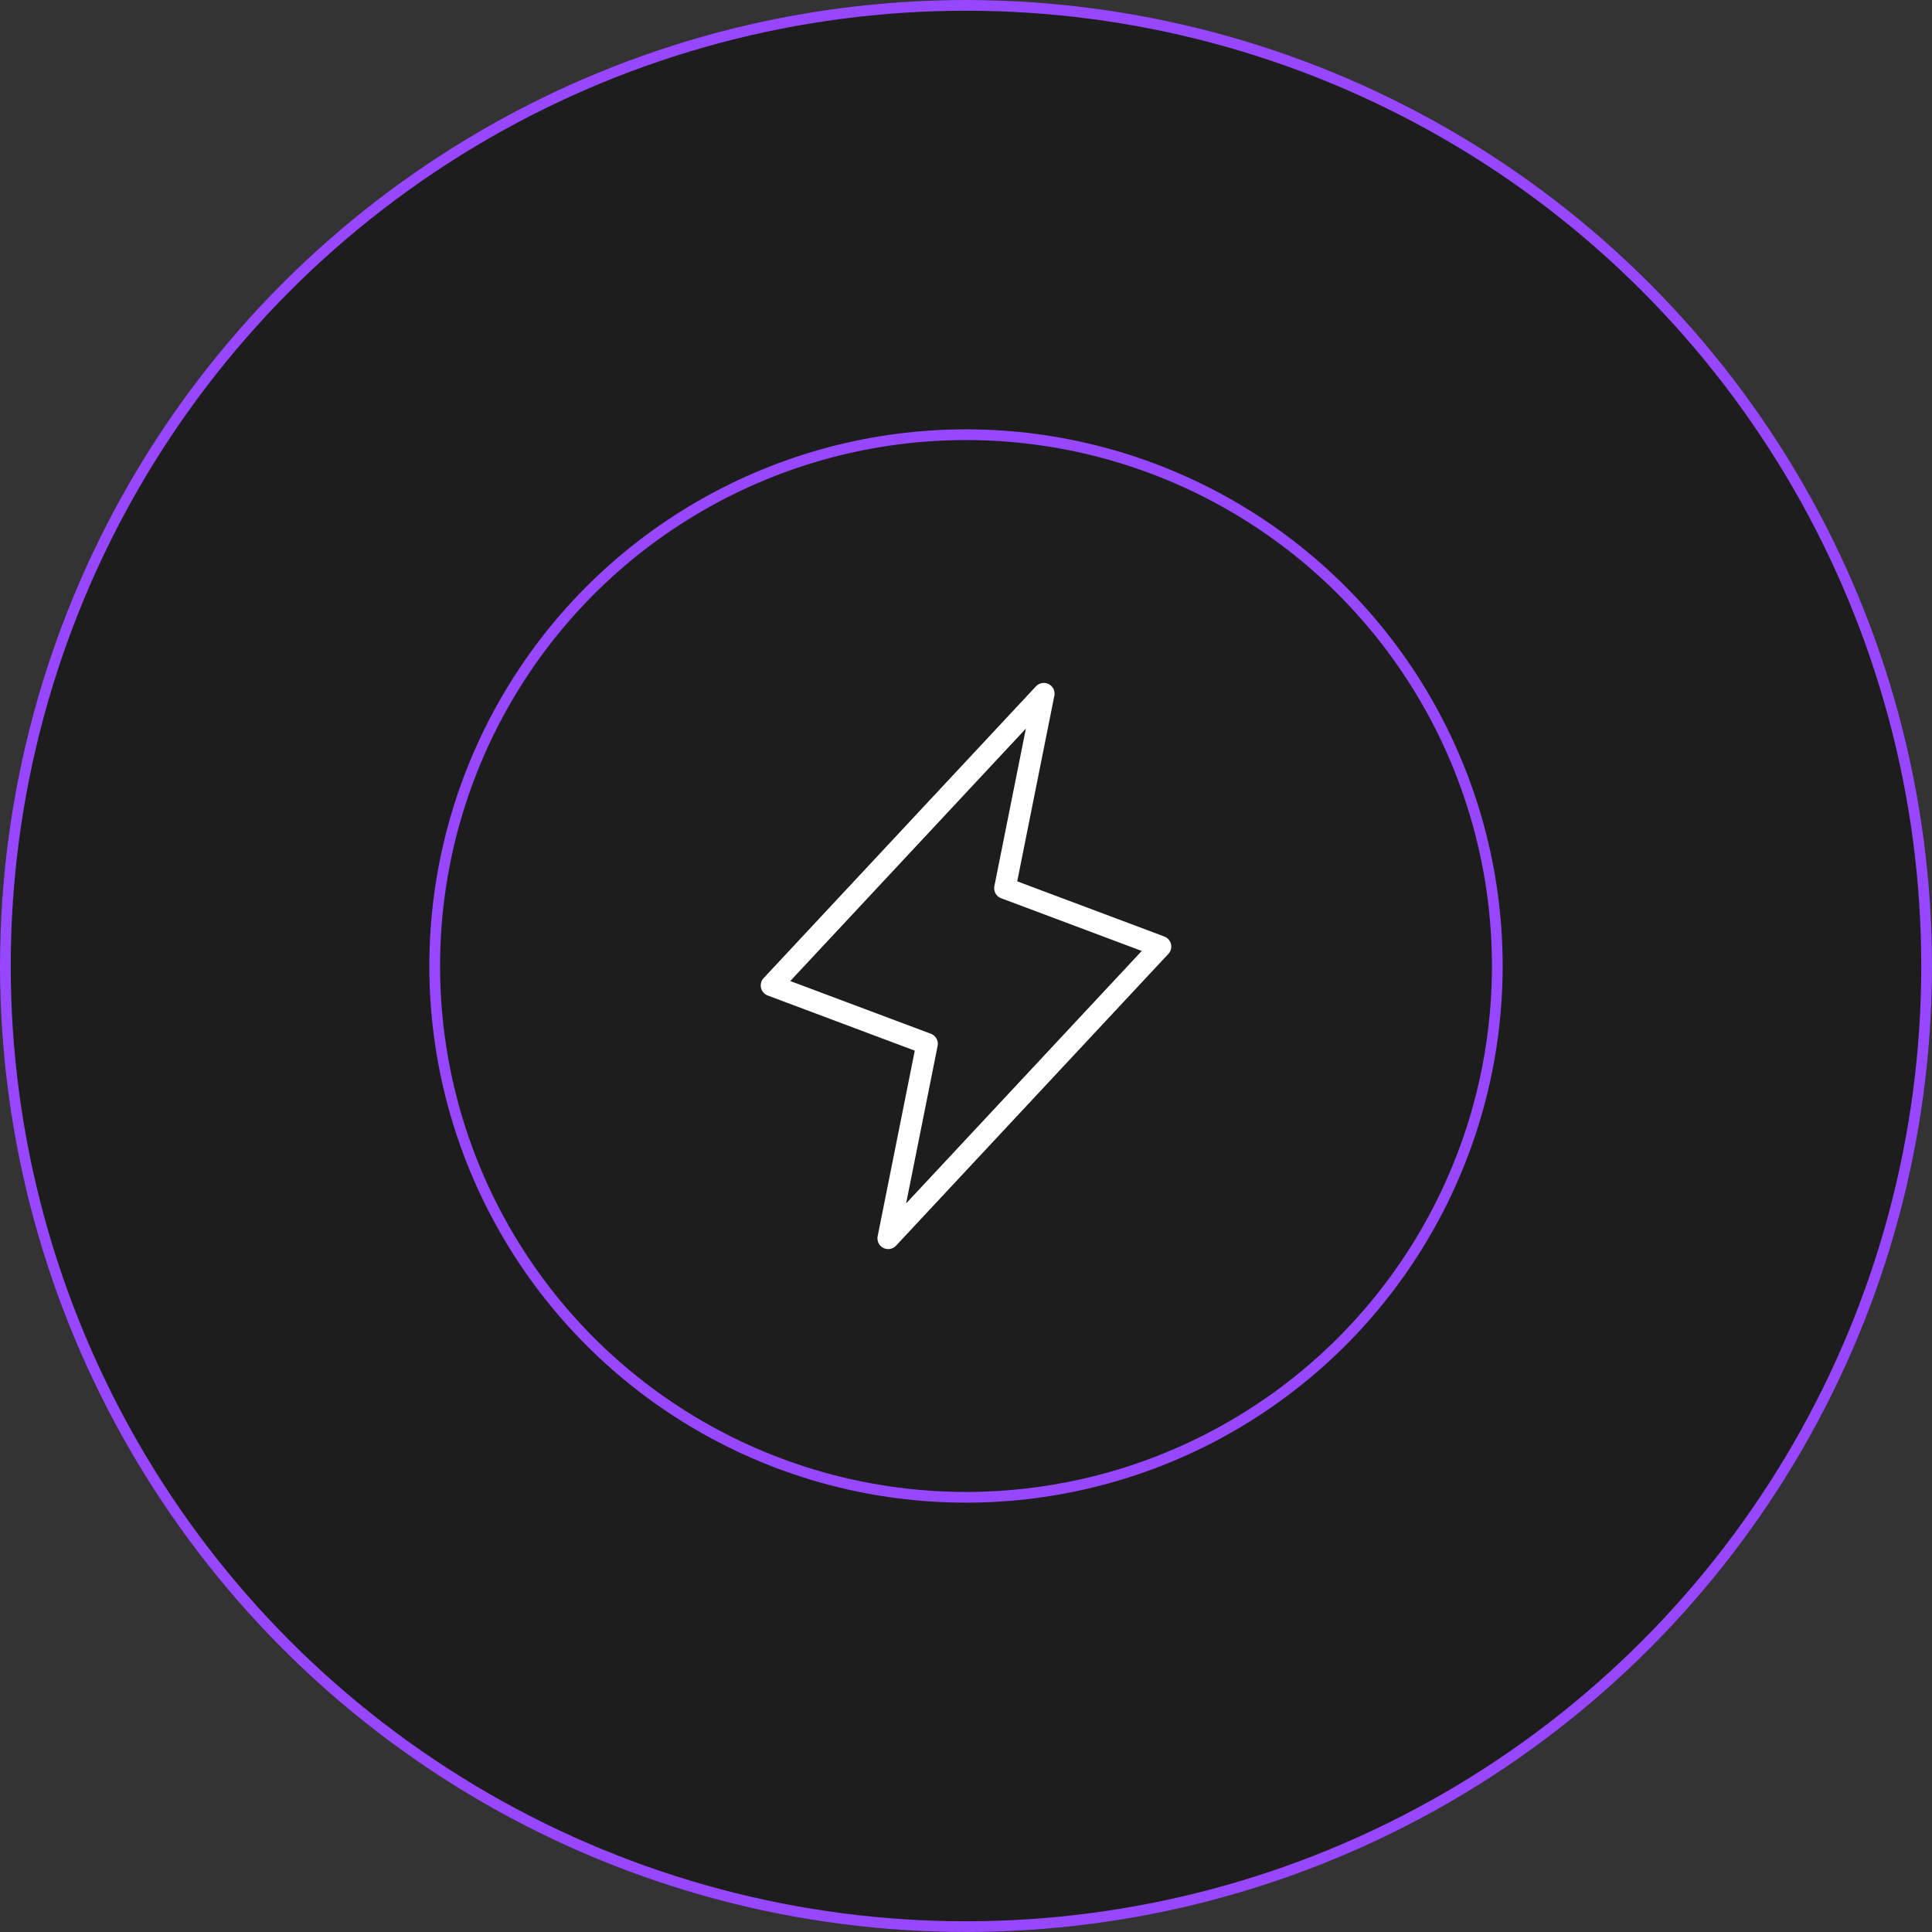 <?xml version="1.0" encoding="UTF-8"?> <svg xmlns="http://www.w3.org/2000/svg" width="180" height="180" viewBox="0 0 180 180" fill="none"><rect x="0" y="0" width="180" height="180" fill="#333333" stroke="none"/><circle cx="90" cy="90" r="90" fill="#1D1D1D"></circle><circle cx="90" cy="90" r="49.5" stroke="#9747FF"></circle><g clip-path="url(#clip0_159_12)"><path d="M97.25 64.625L93.625 82.75L108.125 88.188L82.75 115.375L86.375 97.25L71.875 91.812L97.25 64.625Z" stroke="white" stroke-width="2" stroke-linecap="round" stroke-linejoin="round"></path></g><circle cx="90" cy="90" r="89.5" stroke="#9747FF"></circle><defs><clipPath id="clip0_159_12"><rect width="58" height="58" fill="white" transform="translate(61 61)"></rect></clipPath></defs></svg> 